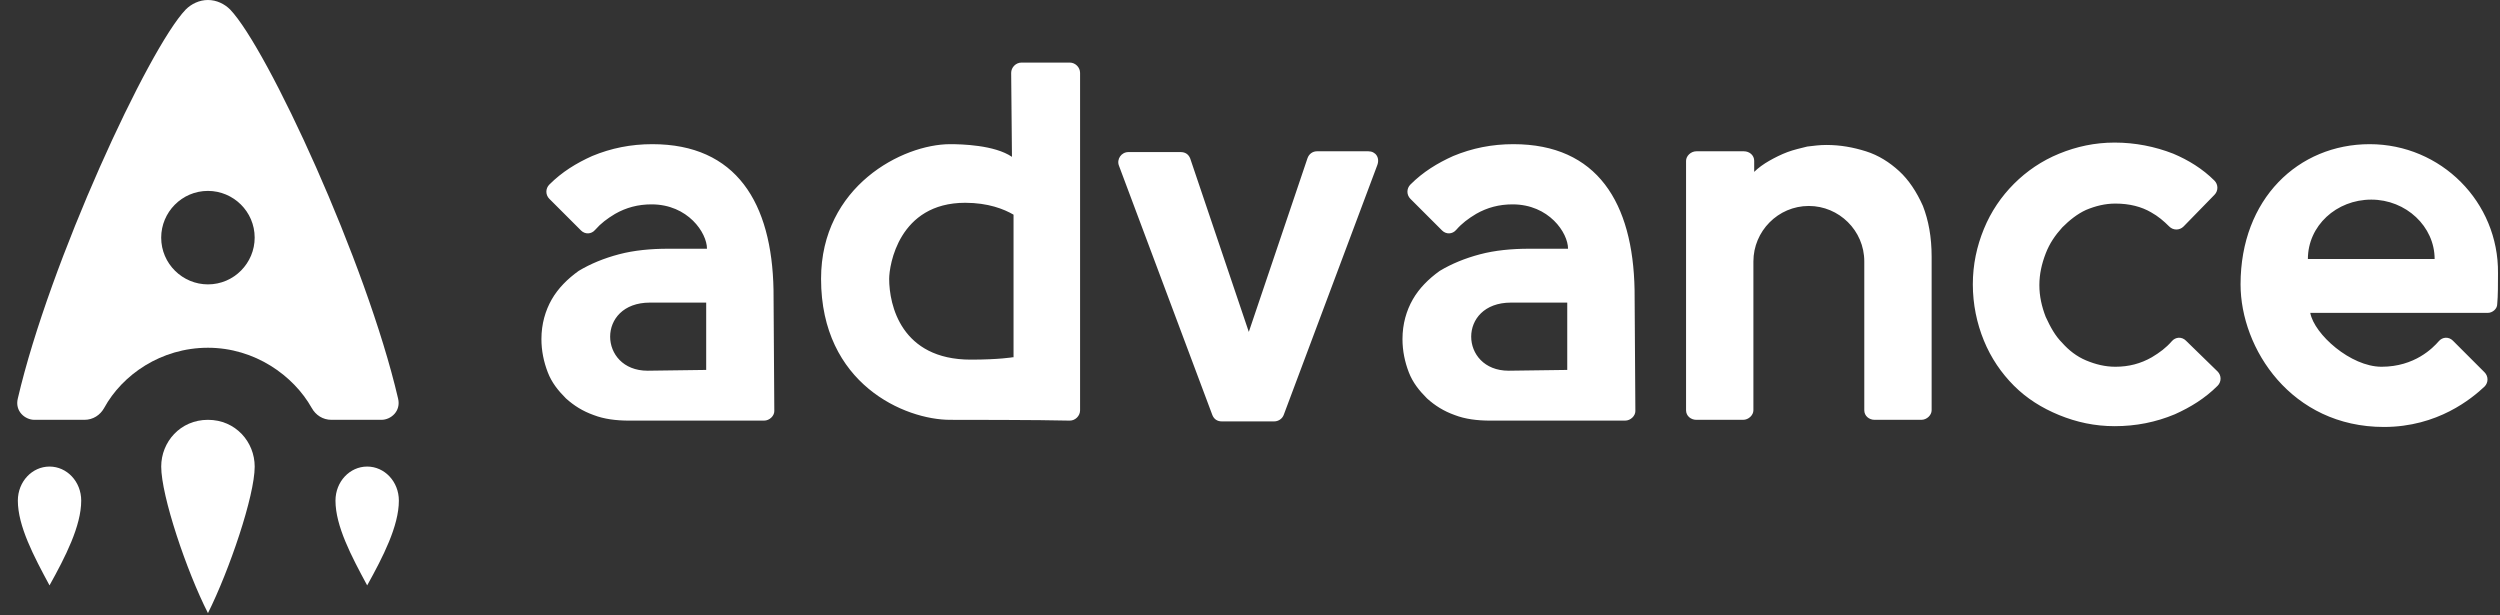 <svg width="130" height="32" viewBox="0 0 130 32" fill="none" xmlns="http://www.w3.org/2000/svg">
<rect x="0" y="0" width="130" height="32" fill="#333333" stroke="none"/>
<path d="M20.699 20.719C19.051 13.634 13.902 2.513 11.966 0.494C11.678 0.206 11.266 0 10.813 0C10.36 0 9.948 0.206 9.659 0.494C7.723 2.513 2.575 13.634 0.927 20.719C0.762 21.378 1.298 21.831 1.792 21.831H4.387C4.84 21.831 5.211 21.584 5.417 21.213C6.364 19.483 8.382 18.083 10.813 18.083C13.243 18.083 15.261 19.525 16.209 21.213C16.415 21.584 16.785 21.831 17.238 21.831H19.834C20.328 21.831 20.863 21.378 20.699 20.719ZM10.813 14.788C9.495 14.788 8.382 13.717 8.382 12.357C8.382 11.039 9.453 9.927 10.813 9.927C12.131 9.927 13.243 10.998 13.243 12.357C13.243 13.675 12.172 14.788 10.813 14.788Z" fill="white"/>
<path d="M10.814 21.831C9.372 21.831 8.383 22.984 8.383 24.261C8.383 25.785 9.701 29.698 10.814 31.882C11.926 29.657 13.244 25.785 13.244 24.261C13.244 22.984 12.255 21.831 10.814 21.831ZM2.575 24.261C1.669 24.261 0.928 25.044 0.928 26.032C0.928 27.351 1.752 28.916 2.575 30.44C3.399 28.957 4.223 27.351 4.223 26.032C4.223 25.044 3.482 24.261 2.575 24.261ZM19.093 24.261C18.187 24.261 17.445 25.044 17.445 26.032C17.445 27.351 18.269 28.916 19.093 30.44C19.917 28.957 20.741 27.351 20.741 26.032C20.741 25.044 19.999 24.261 19.093 24.261Z" fill="white"/>
<path d="M55.629 3.254H53.116C52.828 3.254 52.581 3.501 52.581 3.789L52.622 8.156C51.716 7.538 49.986 7.497 49.409 7.497C46.937 7.497 42.695 9.68 42.695 14.499C42.695 19.977 47.061 21.831 49.409 21.831C49.903 21.831 54.105 21.831 55.629 21.872C55.917 21.872 56.164 21.625 56.164 21.337V3.789C56.164 3.501 55.917 3.254 55.629 3.254ZM52.663 18.577C52.663 18.577 51.963 18.701 50.48 18.701C46.855 18.701 46.237 15.858 46.237 14.499C46.237 13.799 46.731 10.545 50.191 10.545C51.386 10.545 52.21 10.874 52.704 11.163V18.577H52.663ZM33.921 7.497C32.809 7.497 31.779 7.703 30.791 8.114C29.967 8.485 29.225 8.938 28.566 9.597C28.36 9.803 28.36 10.133 28.566 10.339L30.214 11.986C30.42 12.192 30.749 12.192 30.955 11.945C31.244 11.616 31.573 11.368 31.985 11.121C32.562 10.792 33.18 10.627 33.88 10.627C35.775 10.627 36.763 12.11 36.763 12.934H34.745C33.839 12.934 32.974 13.016 32.191 13.222C31.408 13.428 30.708 13.716 30.09 14.087C29.514 14.499 29.019 14.993 28.69 15.57C28.36 16.147 28.154 16.847 28.154 17.63C28.154 18.247 28.278 18.824 28.484 19.36C28.69 19.895 29.019 20.307 29.431 20.719C29.843 21.09 30.296 21.378 30.873 21.584C31.408 21.79 32.026 21.872 32.727 21.872H39.729C40.017 21.872 40.264 21.625 40.264 21.378L40.223 15.076C40.141 10.545 38.287 7.497 33.921 7.497ZM36.722 19.236L33.674 19.277C31.12 19.277 30.997 15.735 33.797 15.735H36.722V19.236ZM78.696 7.497C77.584 7.497 76.554 7.703 75.565 8.114C74.741 8.485 74 8.938 73.341 9.597C73.135 9.803 73.135 10.133 73.341 10.339L74.989 11.986C75.195 12.192 75.524 12.192 75.73 11.945C76.018 11.616 76.348 11.368 76.76 11.121C77.336 10.792 77.954 10.627 78.654 10.627C80.549 10.627 81.538 12.11 81.538 12.934H79.519C78.613 12.934 77.748 13.016 76.966 13.222C76.183 13.428 75.483 13.716 74.865 14.087C74.288 14.499 73.794 14.993 73.465 15.57C73.135 16.147 72.929 16.847 72.929 17.63C72.929 18.247 73.052 18.824 73.258 19.36C73.465 19.895 73.794 20.307 74.206 20.719C74.618 21.09 75.071 21.378 75.648 21.584C76.183 21.79 76.801 21.872 77.501 21.872H84.504C84.792 21.872 85.039 21.625 85.039 21.378L84.998 15.076C84.916 10.545 83.062 7.497 78.696 7.497ZM81.497 19.236L78.449 19.277C75.895 19.277 75.771 15.735 78.572 15.735H81.497V19.236ZM113.667 17.712C113.461 17.506 113.131 17.506 112.925 17.753C112.637 18.083 112.308 18.33 111.896 18.577C111.319 18.907 110.701 19.071 110.001 19.071C109.465 19.071 108.971 18.948 108.477 18.742C107.983 18.536 107.571 18.206 107.241 17.835C106.87 17.465 106.623 17.012 106.376 16.476C106.17 15.941 106.047 15.405 106.047 14.829C106.047 14.252 106.17 13.716 106.376 13.181C106.582 12.646 106.87 12.234 107.241 11.822C107.612 11.451 108.024 11.121 108.477 10.915C108.971 10.71 109.465 10.586 110.001 10.586C110.742 10.586 111.36 10.751 111.854 11.039C112.225 11.245 112.514 11.492 112.802 11.78C113.008 11.986 113.337 11.986 113.543 11.78L115.15 10.133C115.356 9.927 115.356 9.597 115.15 9.391C114.532 8.774 113.79 8.32 113.008 7.991C112.06 7.62 111.031 7.414 109.96 7.414C108.93 7.414 107.983 7.62 107.076 7.991C106.17 8.362 105.388 8.897 104.728 9.556C104.069 10.215 103.534 10.998 103.163 11.904C102.792 12.81 102.587 13.758 102.587 14.787C102.587 15.817 102.792 16.806 103.163 17.712C103.534 18.618 104.069 19.401 104.728 20.06C105.388 20.719 106.17 21.213 107.076 21.584C107.983 21.955 108.93 22.161 109.96 22.161C111.072 22.161 112.102 21.955 113.09 21.543C113.914 21.172 114.655 20.719 115.315 20.06C115.521 19.854 115.521 19.524 115.315 19.318L113.667 17.712ZM123.223 7.497C119.516 7.497 116.509 10.339 116.509 14.787C116.509 18.124 119.145 22.202 123.965 22.202C126.766 22.202 128.537 20.719 129.196 20.101C129.402 19.895 129.402 19.566 129.196 19.36L127.548 17.712C127.342 17.506 127.013 17.506 126.807 17.753C126.519 18.083 125.571 19.071 123.841 19.071C122.235 19.071 120.34 17.382 120.134 16.27H129.361C129.608 16.27 129.855 16.064 129.855 15.817C129.896 15.405 129.896 14.746 129.896 14.211C129.937 10.504 126.93 7.497 123.223 7.497ZM120.01 13.469C120.01 11.739 121.493 10.38 123.306 10.38C125.118 10.38 126.601 11.78 126.601 13.469H120.01ZM98.756 8.897C98.261 8.444 97.685 8.073 97.026 7.867C96.367 7.661 95.708 7.538 94.966 7.538C94.637 7.538 94.307 7.579 93.978 7.62C93.648 7.703 93.277 7.785 92.948 7.908C92.618 8.032 92.289 8.197 92 8.362C91.712 8.526 91.424 8.732 91.218 8.938V8.362C91.218 8.073 90.971 7.867 90.682 7.867H88.211C87.922 7.867 87.675 8.114 87.675 8.362V21.337C87.675 21.625 87.922 21.831 88.211 21.831H90.641C90.929 21.831 91.177 21.584 91.177 21.337V13.593C91.177 12.028 92.454 10.71 94.06 10.71C95.625 10.71 96.943 11.986 96.943 13.593V21.337C96.943 21.625 97.191 21.831 97.479 21.831H99.909C100.197 21.831 100.445 21.584 100.445 21.337V13.346C100.445 12.316 100.28 11.451 99.992 10.71C99.662 9.968 99.25 9.35 98.756 8.897ZM71.158 7.867H68.48C68.274 7.867 68.068 7.991 67.986 8.238L64.938 17.259L61.89 8.238C61.807 8.032 61.643 7.908 61.395 7.908H58.677C58.306 7.908 58.059 8.279 58.183 8.609L63.043 21.584C63.126 21.79 63.29 21.913 63.537 21.913H66.256C66.462 21.913 66.668 21.79 66.75 21.584L71.611 8.609C71.776 8.197 71.528 7.867 71.158 7.867Z" fill="white"/>
</svg>
